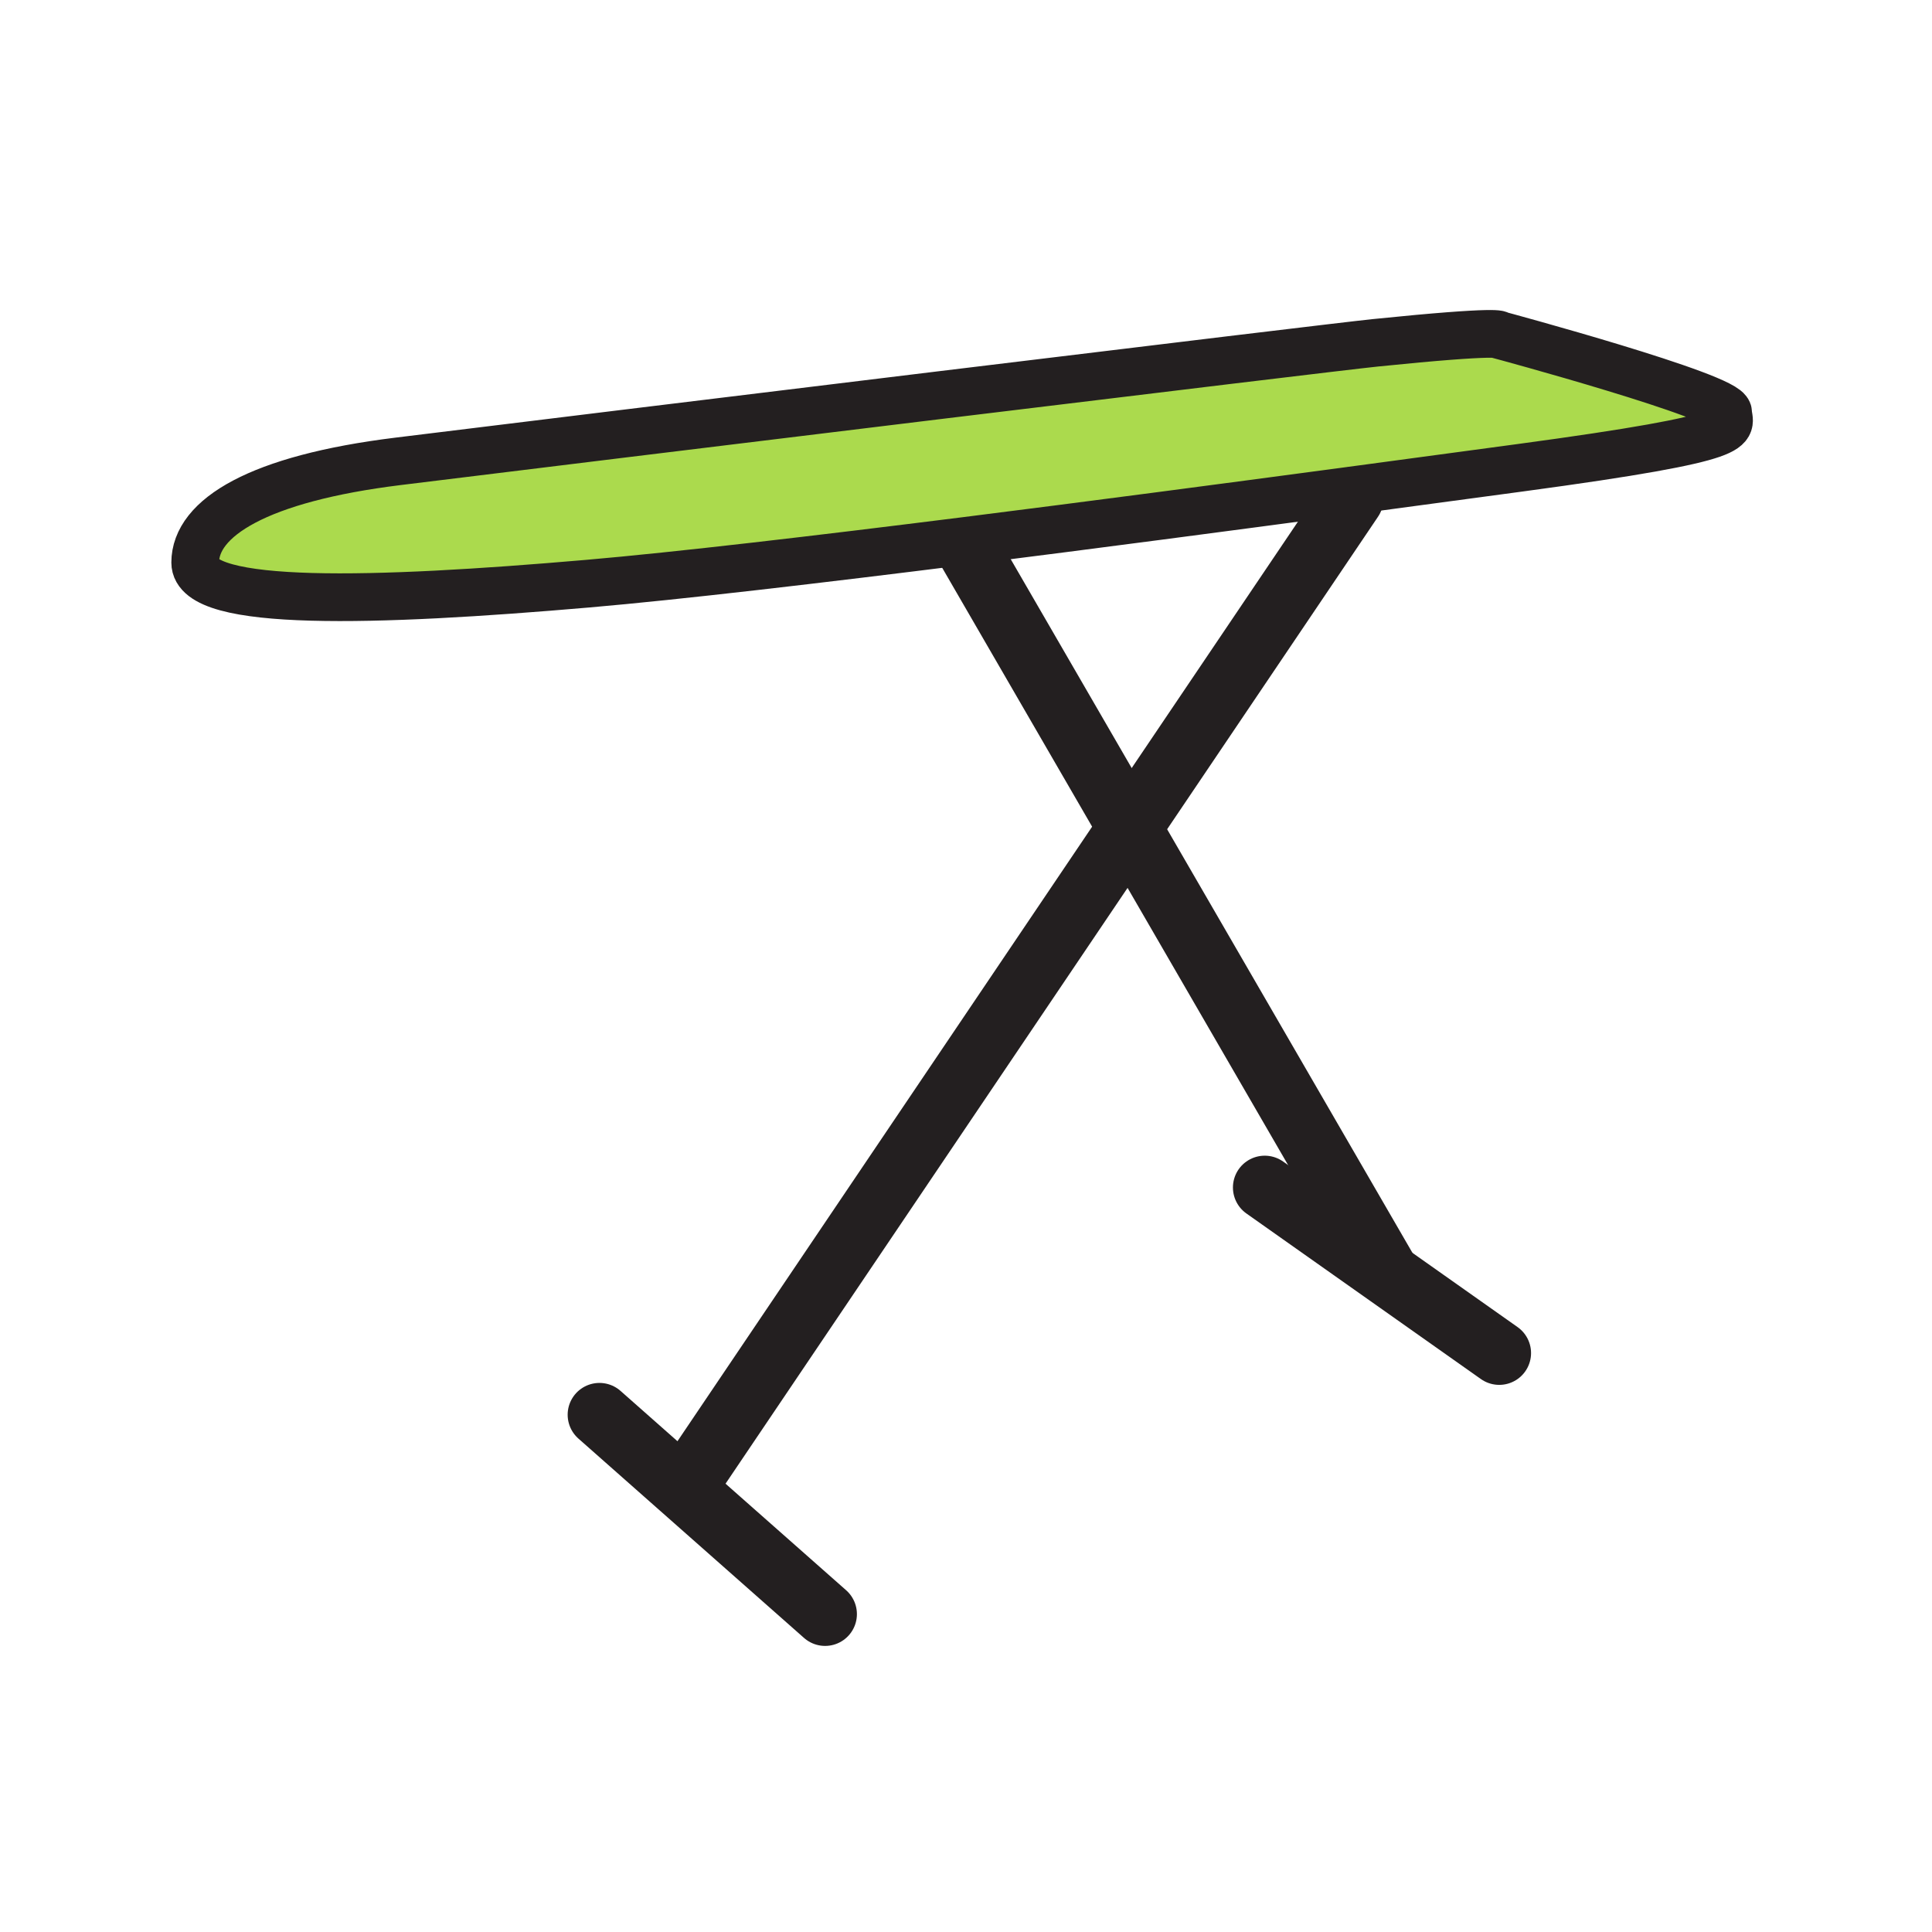 <svg xmlns="http://www.w3.org/2000/svg" width="850.394" height="850.394" viewBox="0 0 850.394 850.394" overflow="visible"><path d="M760.67 181.55c0 6.96 11.59 10.44-91.59 24.35-21.76 2.94-48.43 6.54-77.84 10.48-50.891 6.81-110 14.62-166.17 21.69-65.27 8.2-126.58 15.4-166.4 18.84-93.91 8.11-172.75 10.43-172.75-9.28s27.76-36.98 89.28-44.56c85.11-10.5 409.35-50.06 430.12-52.17 56.8-5.8 54.489-3.48 54.489-3.48s100.861 27.17 100.861 34.13z" fill="#abda4d"/><g fill="none" stroke="#231f20"><path d="M425.07 238.07c-65.27 8.2-126.58 15.4-166.4 18.84-93.91 8.11-172.75 10.43-172.75-9.28s27.76-36.98 89.28-44.56c85.11-10.5 409.35-50.06 430.12-52.17 56.8-5.8 54.489-3.48 54.489-3.48s100.86 27.17 100.86 34.13 11.59 10.44-91.59 24.35c-21.76 2.94-48.43 6.54-77.84 10.48C540.35 223.19 481.24 231 425.07 238.07z" stroke-width="21"/><path stroke-width="28" d="M425.36 240.36l71.86 124.08 113.91 196.69"/><path stroke-width="28" stroke-linecap="round" stroke-linejoin="round" d="M556.69 522.69l54.44 38.44 48.78 34.44M594.93 219.64l-97.71 144.8L303.8 651.09M263.86 622.71l99.32 87.76"/></g><path fill="none" d="M0 0h850.394v850.394H0z"/></svg>